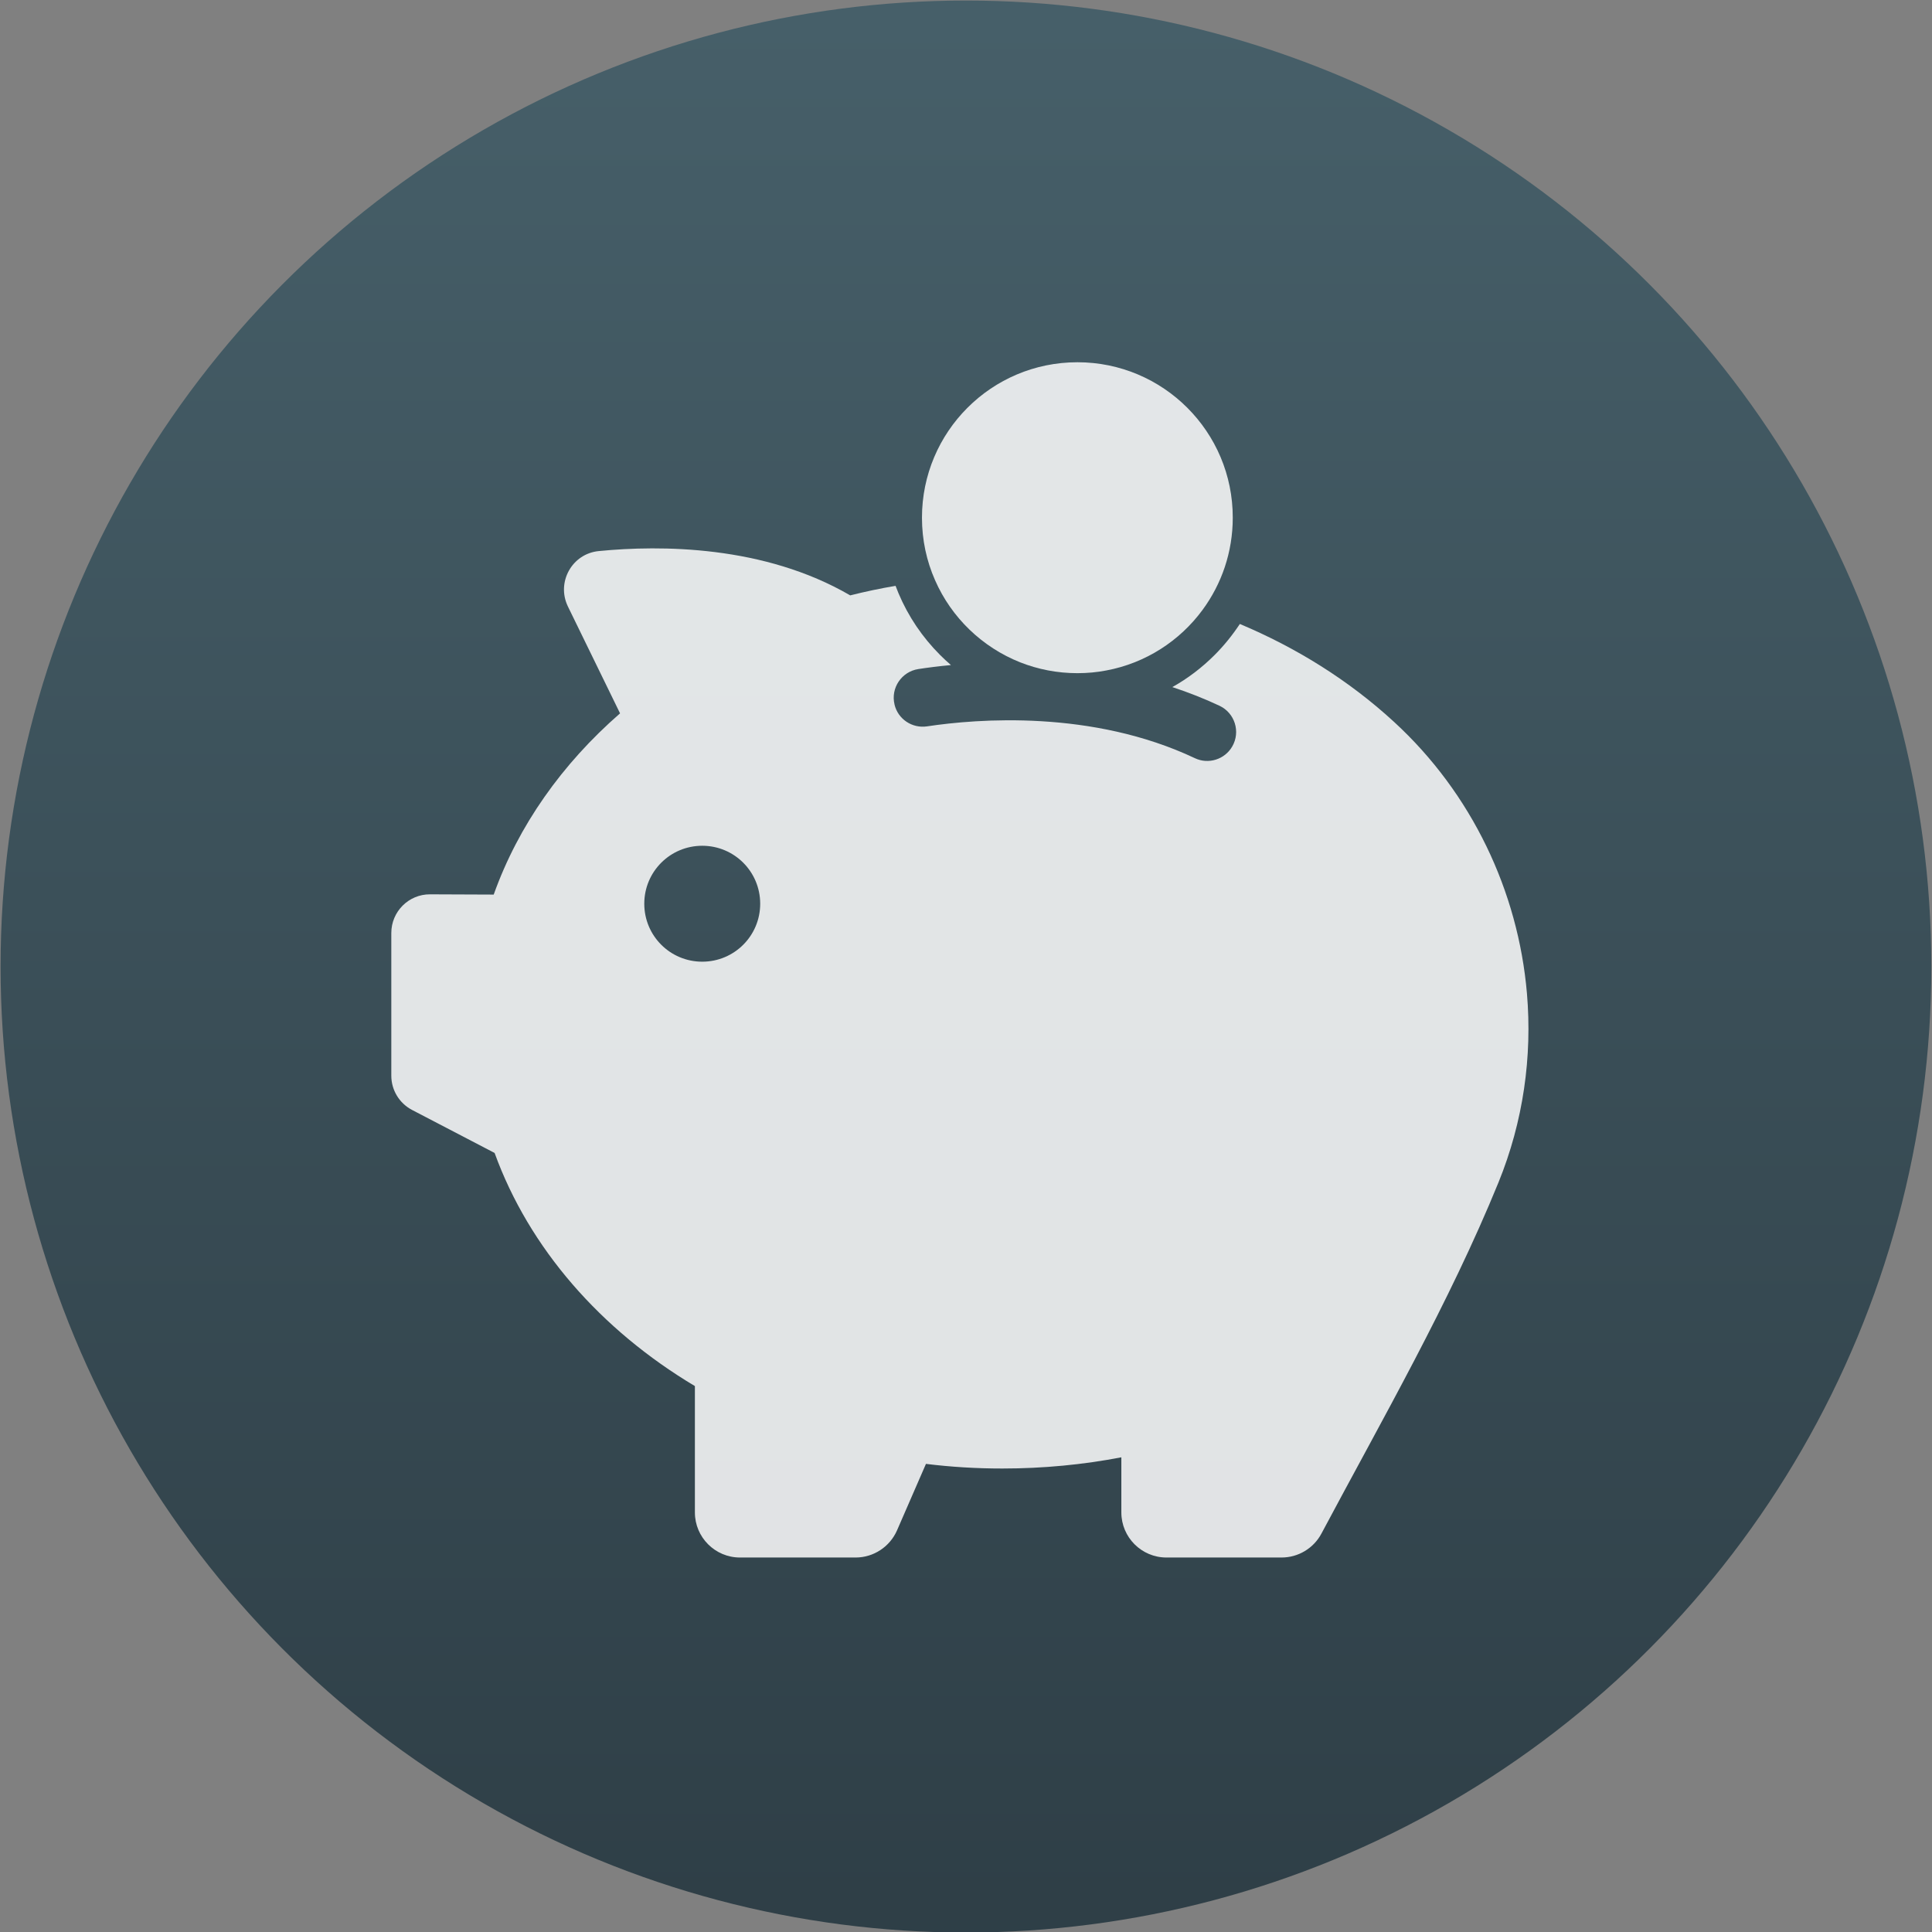 <svg height="48" width="48" xmlns="http://www.w3.org/2000/svg" xmlns:xlink="http://www.w3.org/1999/xlink"><rect width="100%" height="100%" fill="#808080" stroke="none"/><linearGradient id="a" gradientUnits="userSpaceOnUse" x1="399.571" x2="399.571" y1="545.798" y2="517.798"><stop offset="0" stop-color="#3889e9"/><stop offset="1" stop-color="#5ea5fb"/></linearGradient><linearGradient id="b" gradientUnits="userSpaceOnUse" x1="400.556" x2="400.556" y1="546.927" y2="516.475"><stop offset="0" stop-color="#2e3e46"/><stop offset="1" stop-color="#47606a"/></linearGradient><g transform="matrix(1.551 0 0 1.552 -597.405 -801.619)"><circle cx="400.571" cy="531.798" fill="url(#a)" r="0"/><g transform="matrix(1.051 0 0 1.051 -20.353 -26.94)"><circle cx="400.571" cy="531.798" fill="url(#b)" r="14" stroke="url(#b)" stroke-width="1.427"/><circle cx="400.571" cy="531.798" fill="url(#a)" r="0" transform="matrix(1.558 0 0 1.558 -264.298 -296.911)"/></g></g><g fill="#fff" fill-opacity=".848" transform="matrix(.032 0 0 .032 9 9)"><path d="m801.163 279.3c-35.2-32.4-76-57.7-119.8-76.1-5.7 8.6-12.2 16.7-19.6 24.1-9.801 9.8-20.801 18.2-32.801 24.9 12.7 4.2 24.9 9 36.601 14.5 11.899 5.6 16.5 20.2 9.899 31.6-5.8 10.1-18.5 14.1-29 9.1-79.8-37.7-168.899-30.6-208-24.7-11.5 1.7-22.5-5.6-25.199-16.9v-.1c-3.101-12.8 5.5-25.5 18.5-27.5 7.1-1.1 15.699-2.2 25.3-3.1-2.9-2.5-5.7-5.1-8.4-7.8-13.8-13.8-24.7-29.9-32.3-47.9-.8-1.9-1.6-3.9-2.3-5.8-11.9 2-23.7 4.5-35.2 7.4-67-39-147.4-39.1-195.2-34.4-20.8 2-33.1 24.2-24 43l40.5 83c-45 39.2-79 87.2-98.1 140.7l-49.4-.2c-16.6-.1-30.1 13.4-30.1 30v110.8c0 11.199 6.2 21.399 16.1 26.6l64.1 33.4c26.8 73.899 82.3 137.3 155.5 181v98.1c0 19.3 15.7 35 35 35h89.8c13.899 0 26.5-8.3 32.1-21l22.5-51.7c19.4 2.4 39.101 3.601 59.3 3.601 31.801 0 62.7-3 92.4-8.7v42.799c0 19.3 15.7 35 35 35h89.4c12.899 0 24.8-7.1 30.899-18.5 47.601-89.4 99.3-179.1 137.5-272.7 19.3-47.399 26.3-97.7 22.101-146.8-6.801-79.2-42.801-155.3-103.1-210.7zm-537.2 186.1c-24.9 0-45-20.101-45-45 0-24.9 20.1-45 45-45s45 20.1 45 45c-.001 24.9-20.1 45-45 45z" fill="#fff" fill-opacity=".848"/><path d="m510.863 233c13.7 5.4 28.7 8.4 44.4 8.4 7.699 0 15.199-.7 22.399-2.1 30.601-5.7 57.101-23 74.8-47.1 14.7-20 23.4-44.7 23.4-71.5.1-66.7-54-120.7-120.6-120.7-66.7 0-120.7 54-120.7 120.7 0 17.3 3.6 33.7 10.2 48.6 12.7 29 36.601 52 66.101 63.7z" fill="#fff" fill-opacity=".848"/></g></svg>